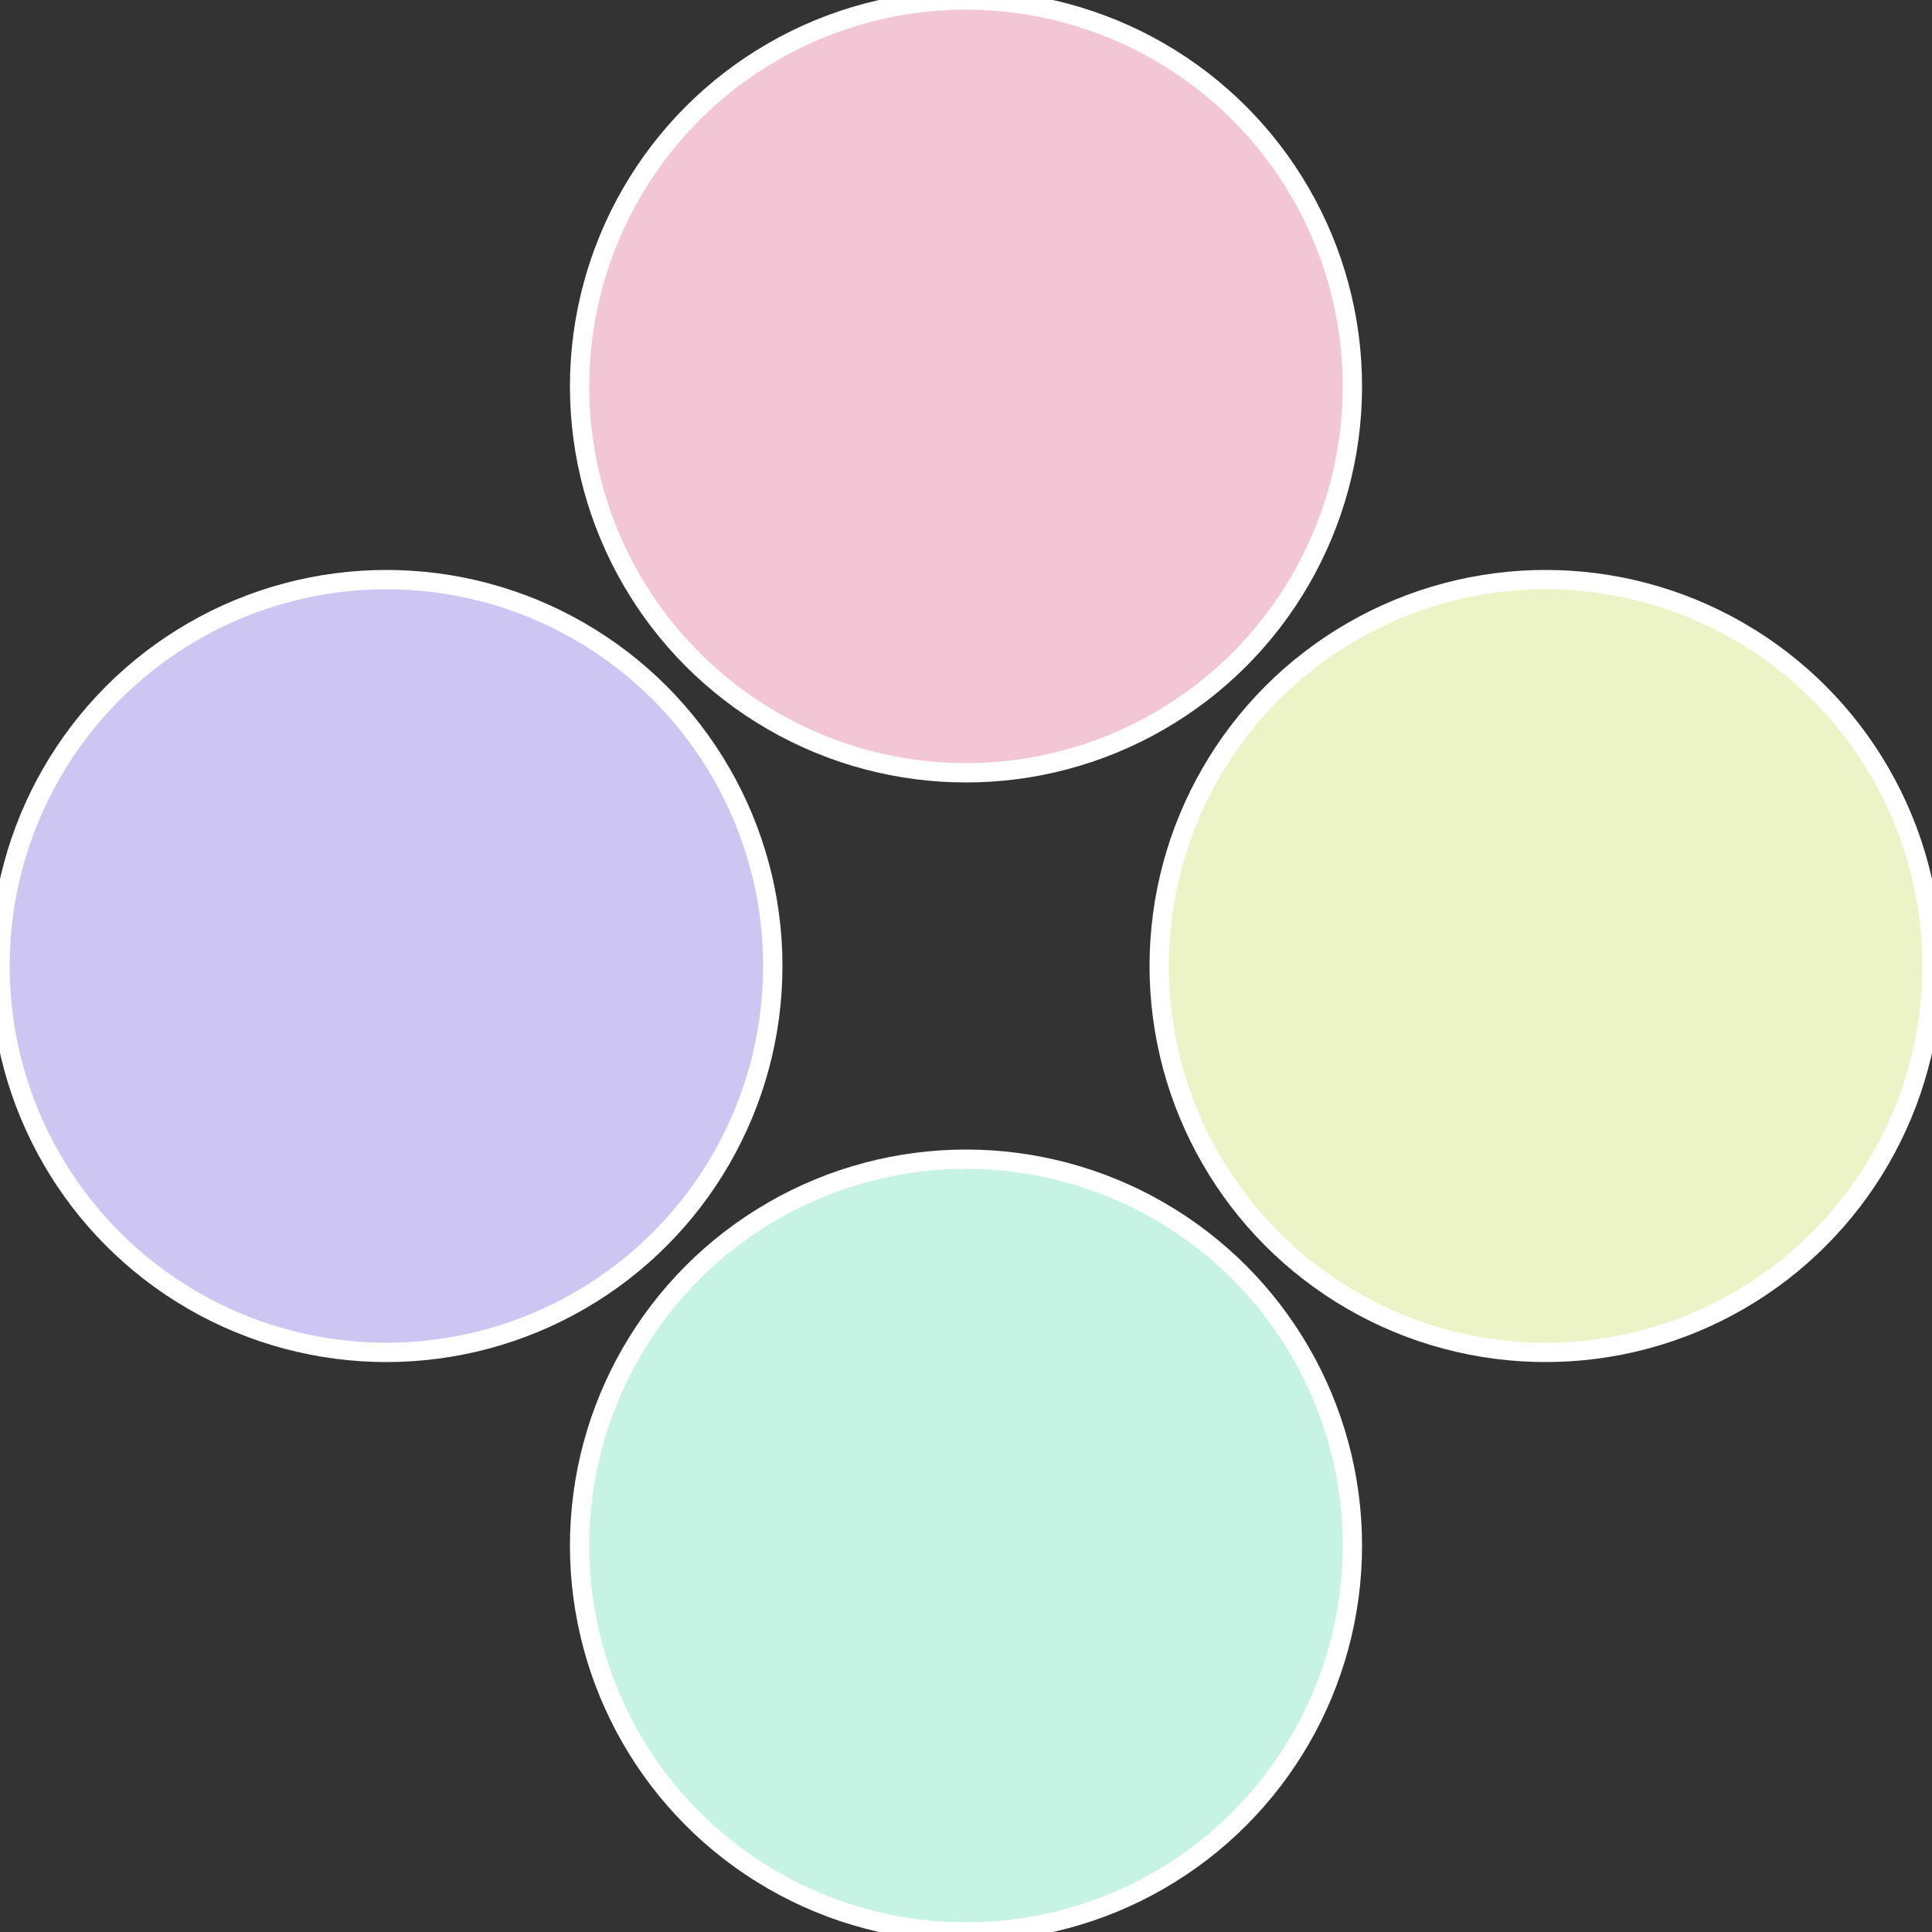 <?xml version="1.0" standalone="no"?>
<svg width="500" height="500" viewBox="-1 -1 2 2" xmlns="http://www.w3.org/2000/svg">
 
                <rect x="-1" y="-1" width="2" height="2" fill="#333333" stroke="none"/>
 
                <circle cx="0.6" cy="0" r="0.4" fill="#ecf3c6" stroke="#fff" stroke-width="1%" />
             
                <circle cx="3.6739403974421E-17" cy="0.6" r="0.4" fill="#c6f3e3" stroke="#fff" stroke-width="1%" />
             
                <circle cx="-0.6" cy="7.3478807948841E-17" r="0.4" fill="#cdc6f3" stroke="#fff" stroke-width="1%" />
             
                <circle cx="-1.1021821192326E-16" cy="-0.6" r="0.4" fill="#f3c6d6" stroke="#fff" stroke-width="1%" />
            </svg>
